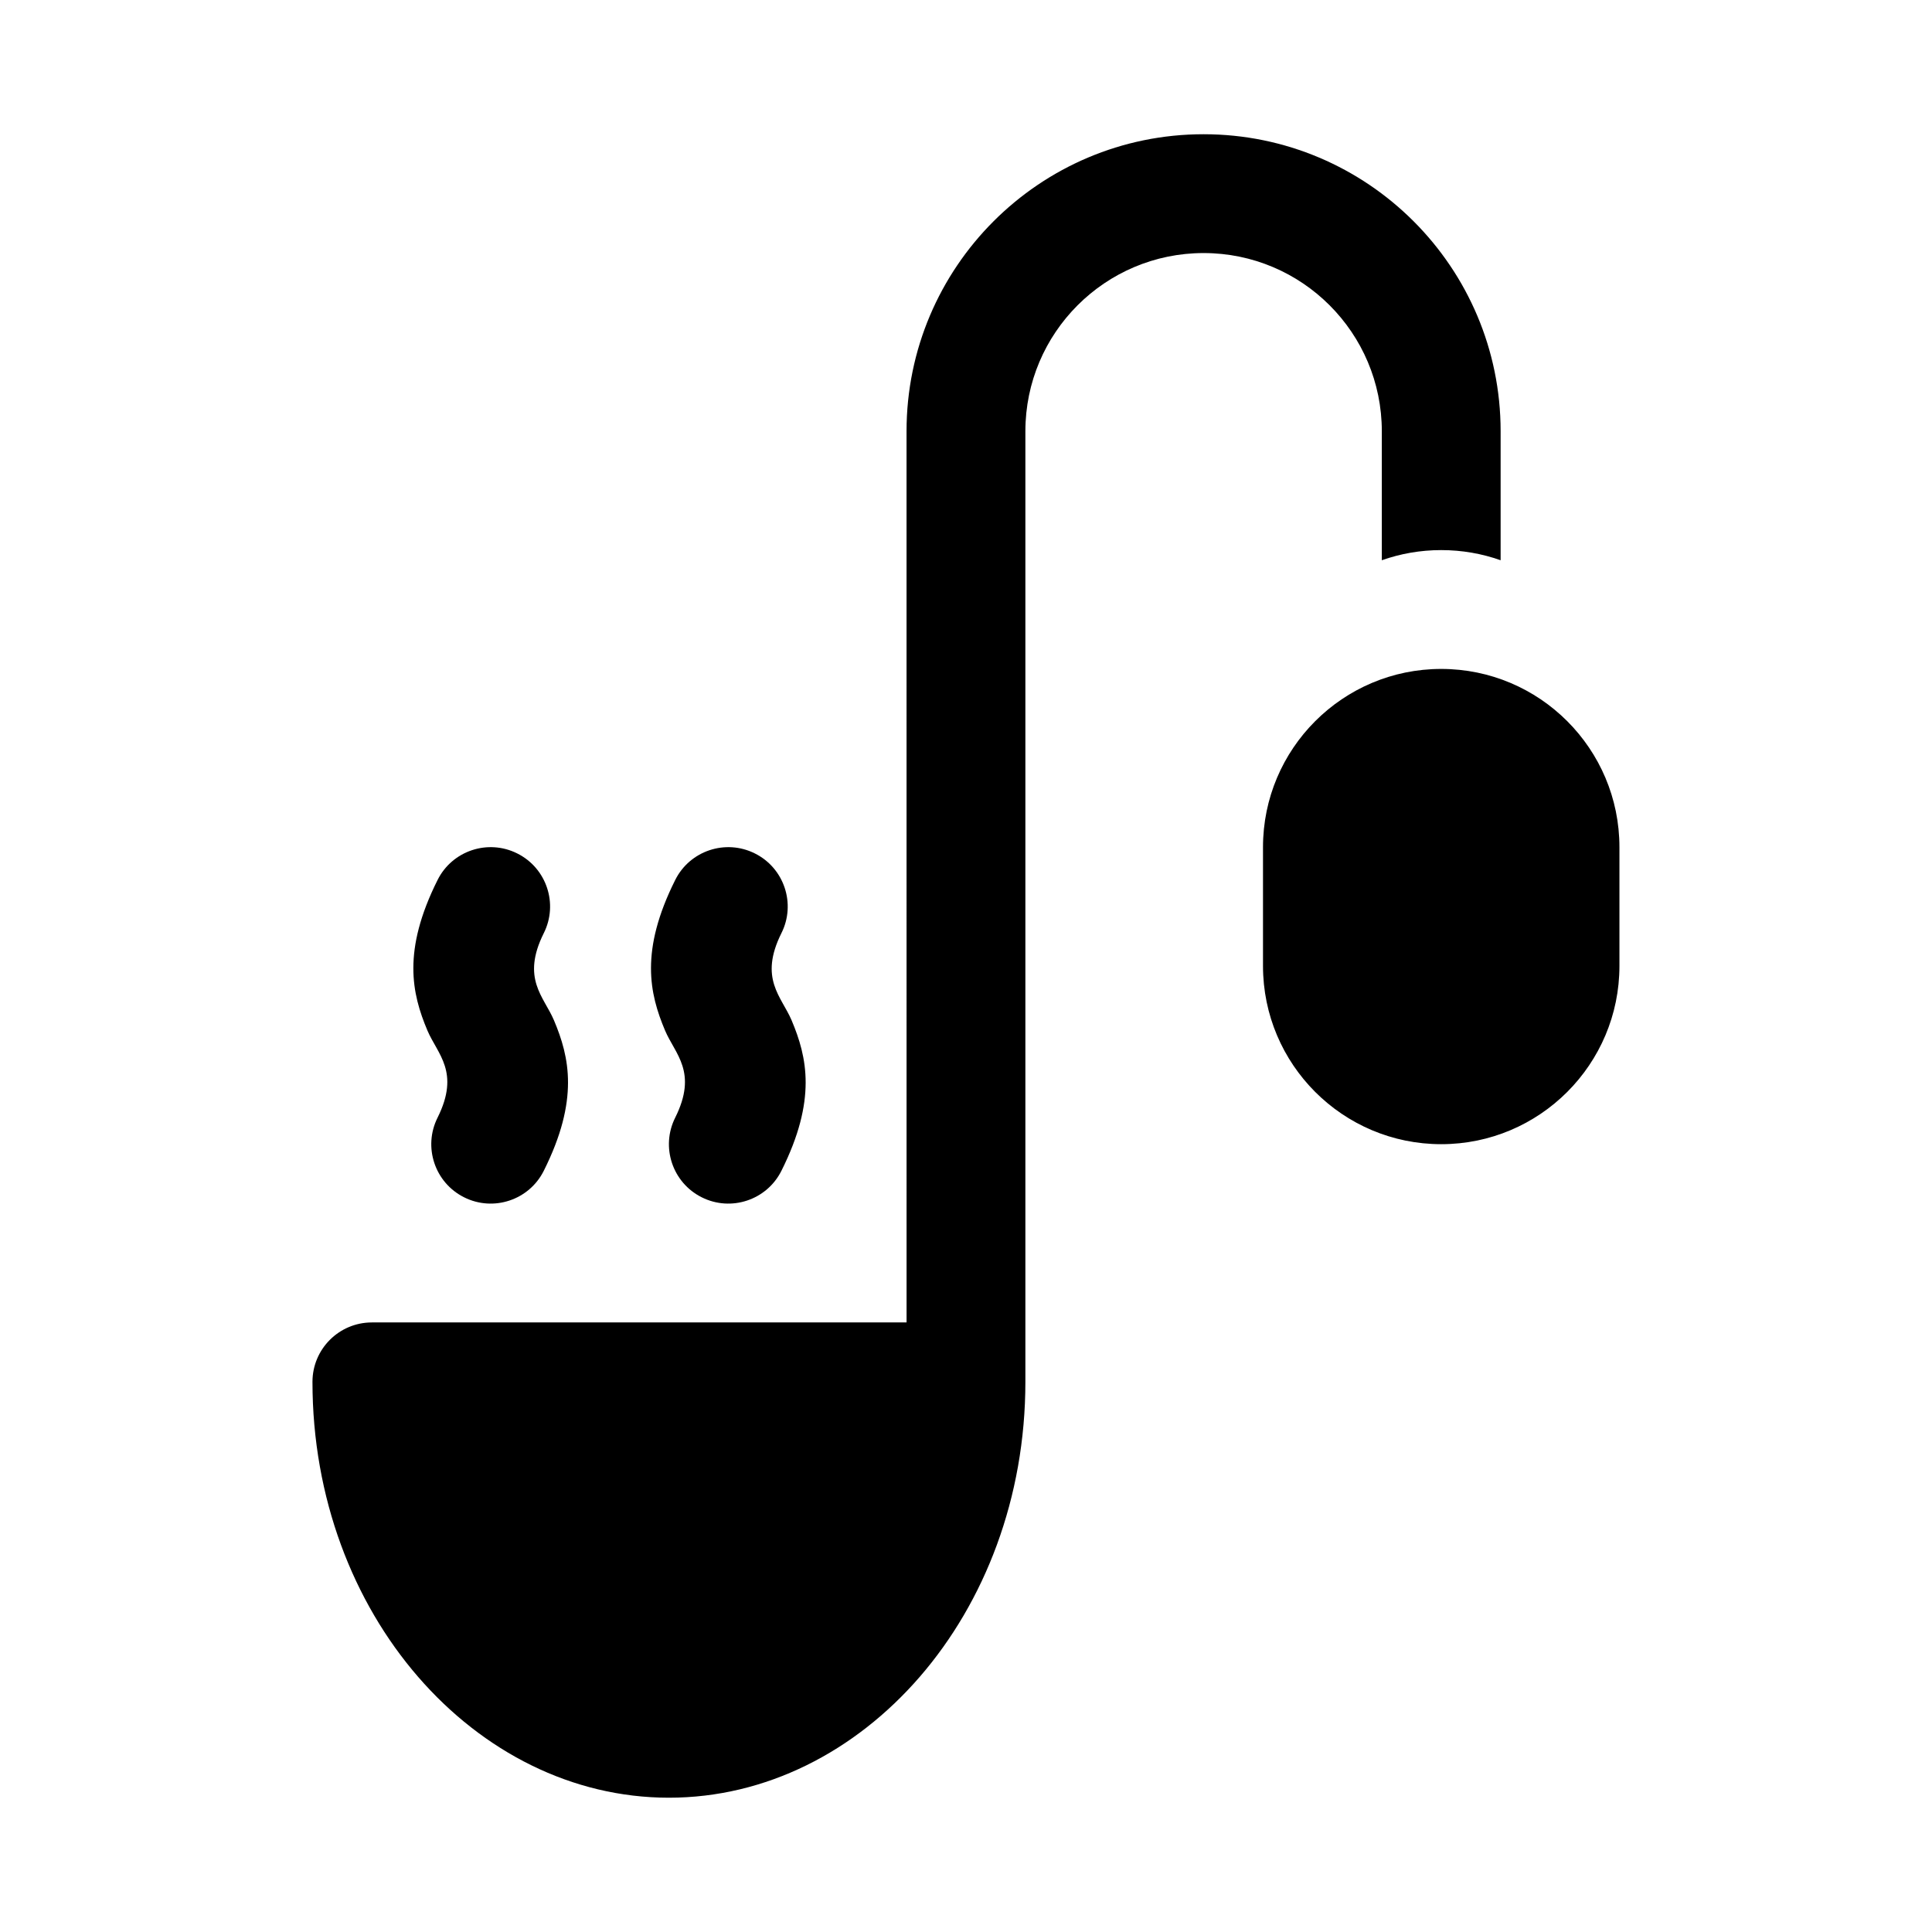 <?xml version="1.0" encoding="UTF-8"?>
<!-- Uploaded to: SVG Repo, www.svgrepo.com, Generator: SVG Repo Mixer Tools -->
<svg fill="#000000" width="800px" height="800px" version="1.1" viewBox="144 144 512 512" xmlns="http://www.w3.org/2000/svg">
 <path d="m384.25 494.46h-141.7c-8.691 0-15.742 7.055-15.742 15.742 0 61.543 43.172 110.21 94.465 110.21s94.465-48.664 94.465-110.21v-251.91c0-26.07 21.16-47.23 47.23-47.23 26.07 0 47.23 21.16 47.23 47.23v34.18c4.93-1.746 10.219-2.691 15.742-2.691 5.527 0 10.816 0.945 15.742 2.691v-34.18c0-43.453-35.266-78.719-78.719-78.719s-78.719 35.266-78.719 78.719zm-124.29-117.25c-9.398 18.781-6.816 30.102-2.691 39.879 2.66 6.281 8.723 11.004 2.691 23.098-3.891 7.762-0.738 17.238 7.039 21.113 7.762 3.891 17.238 0.738 21.113-7.039 9.398-18.781 6.816-30.102 2.691-39.879-2.66-6.281-8.723-11.004-2.691-23.098 3.891-7.762 0.738-17.238-7.039-21.113-7.762-3.891-17.238-0.738-21.113 7.039zm62.977 0c-9.398 18.781-6.816 30.102-2.691 39.879 2.66 6.281 8.723 11.004 2.691 23.098-3.891 7.762-0.738 17.238 7.039 21.113 7.762 3.891 17.238 0.738 21.113-7.039 9.398-18.781 6.816-30.102 2.691-39.879-2.66-6.281-8.723-11.004-2.691-23.098 3.891-7.762 0.738-17.238-7.039-21.113-7.762-3.891-17.238-0.738-21.113 7.039zm250.23-8.707c0-26.07-21.16-47.23-47.23-47.23-26.07 0-47.23 21.16-47.23 47.23v31.488c0 26.07 21.16 47.23 47.23 47.23 26.07 0 47.23-21.16 47.23-47.23z" fill-rule="evenodd"/>
</svg>